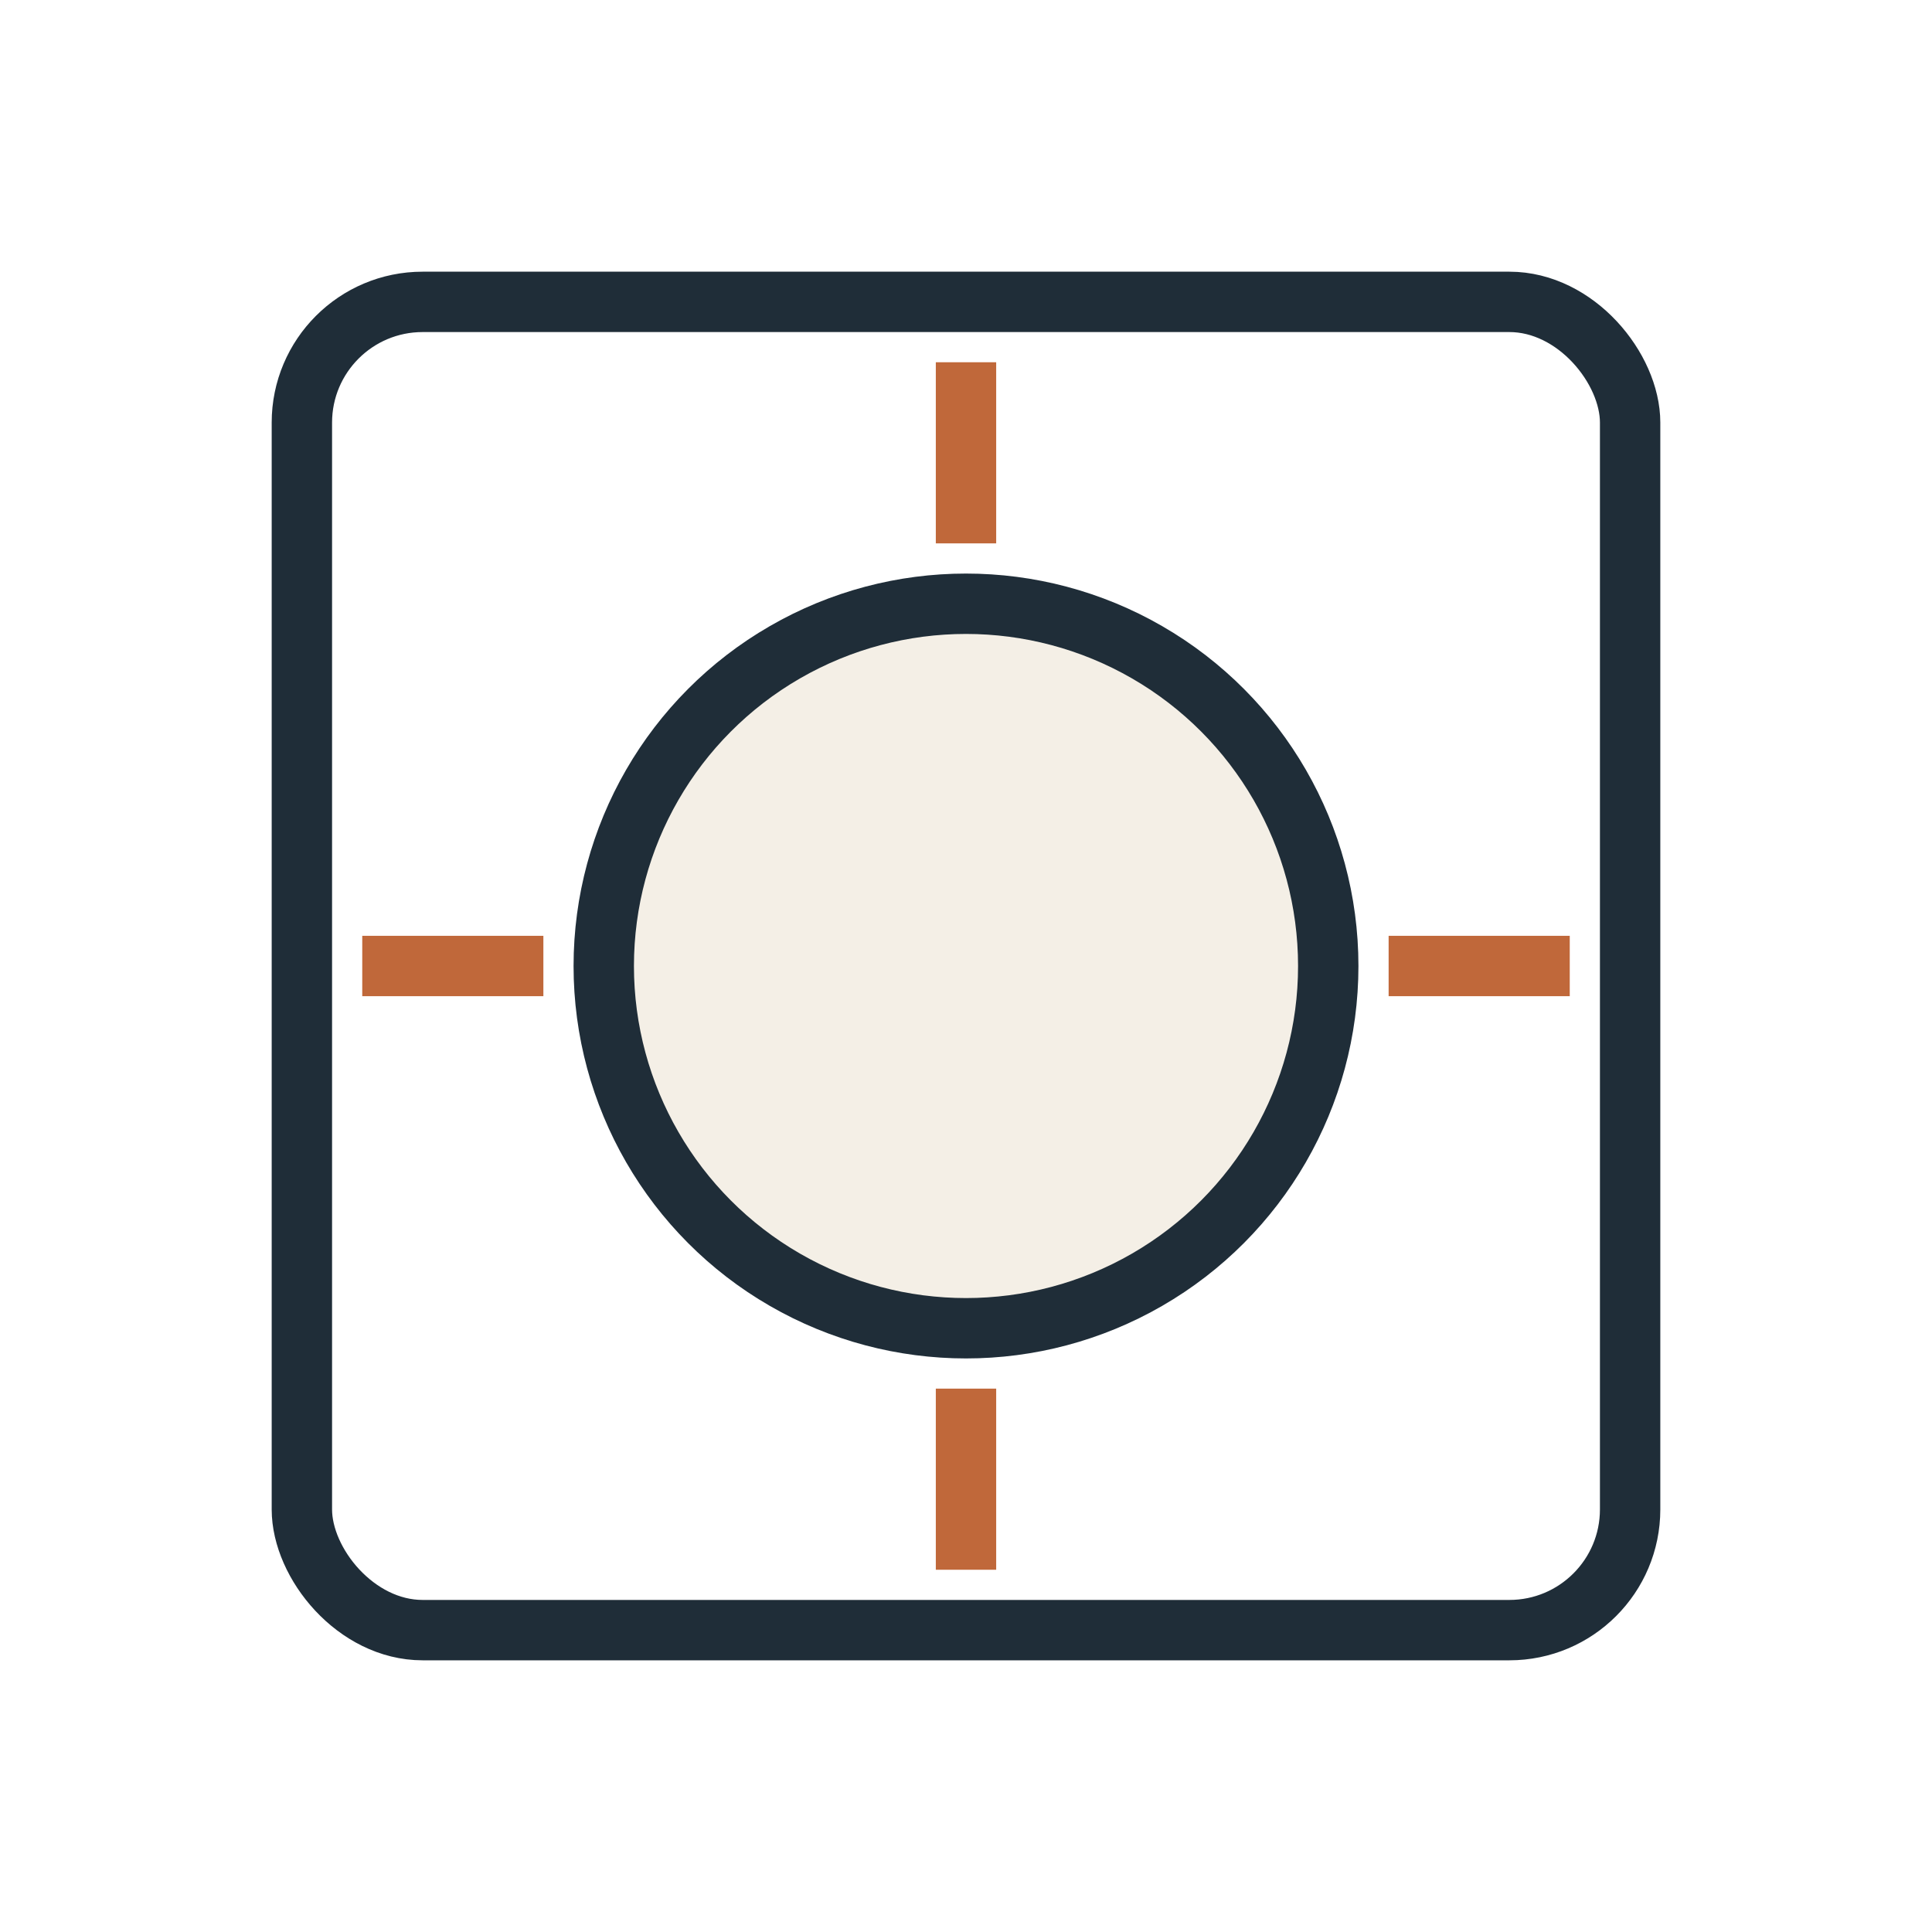 <?xml version="1.0" encoding="UTF-8"?>
<svg xmlns="http://www.w3.org/2000/svg" width="32" height="32" viewBox="0 0 32 32"><rect x="5" y="5" width="22" height="22" rx="2" fill="none" stroke="#1F2D38"/><circle cx="16" cy="16" r="6" fill="#F4EFE6" stroke="#1F2D38"/><path d="M16 9V6M16 26v-3M9 16H6M26 16h-3" stroke="#C0683A"/></svg>